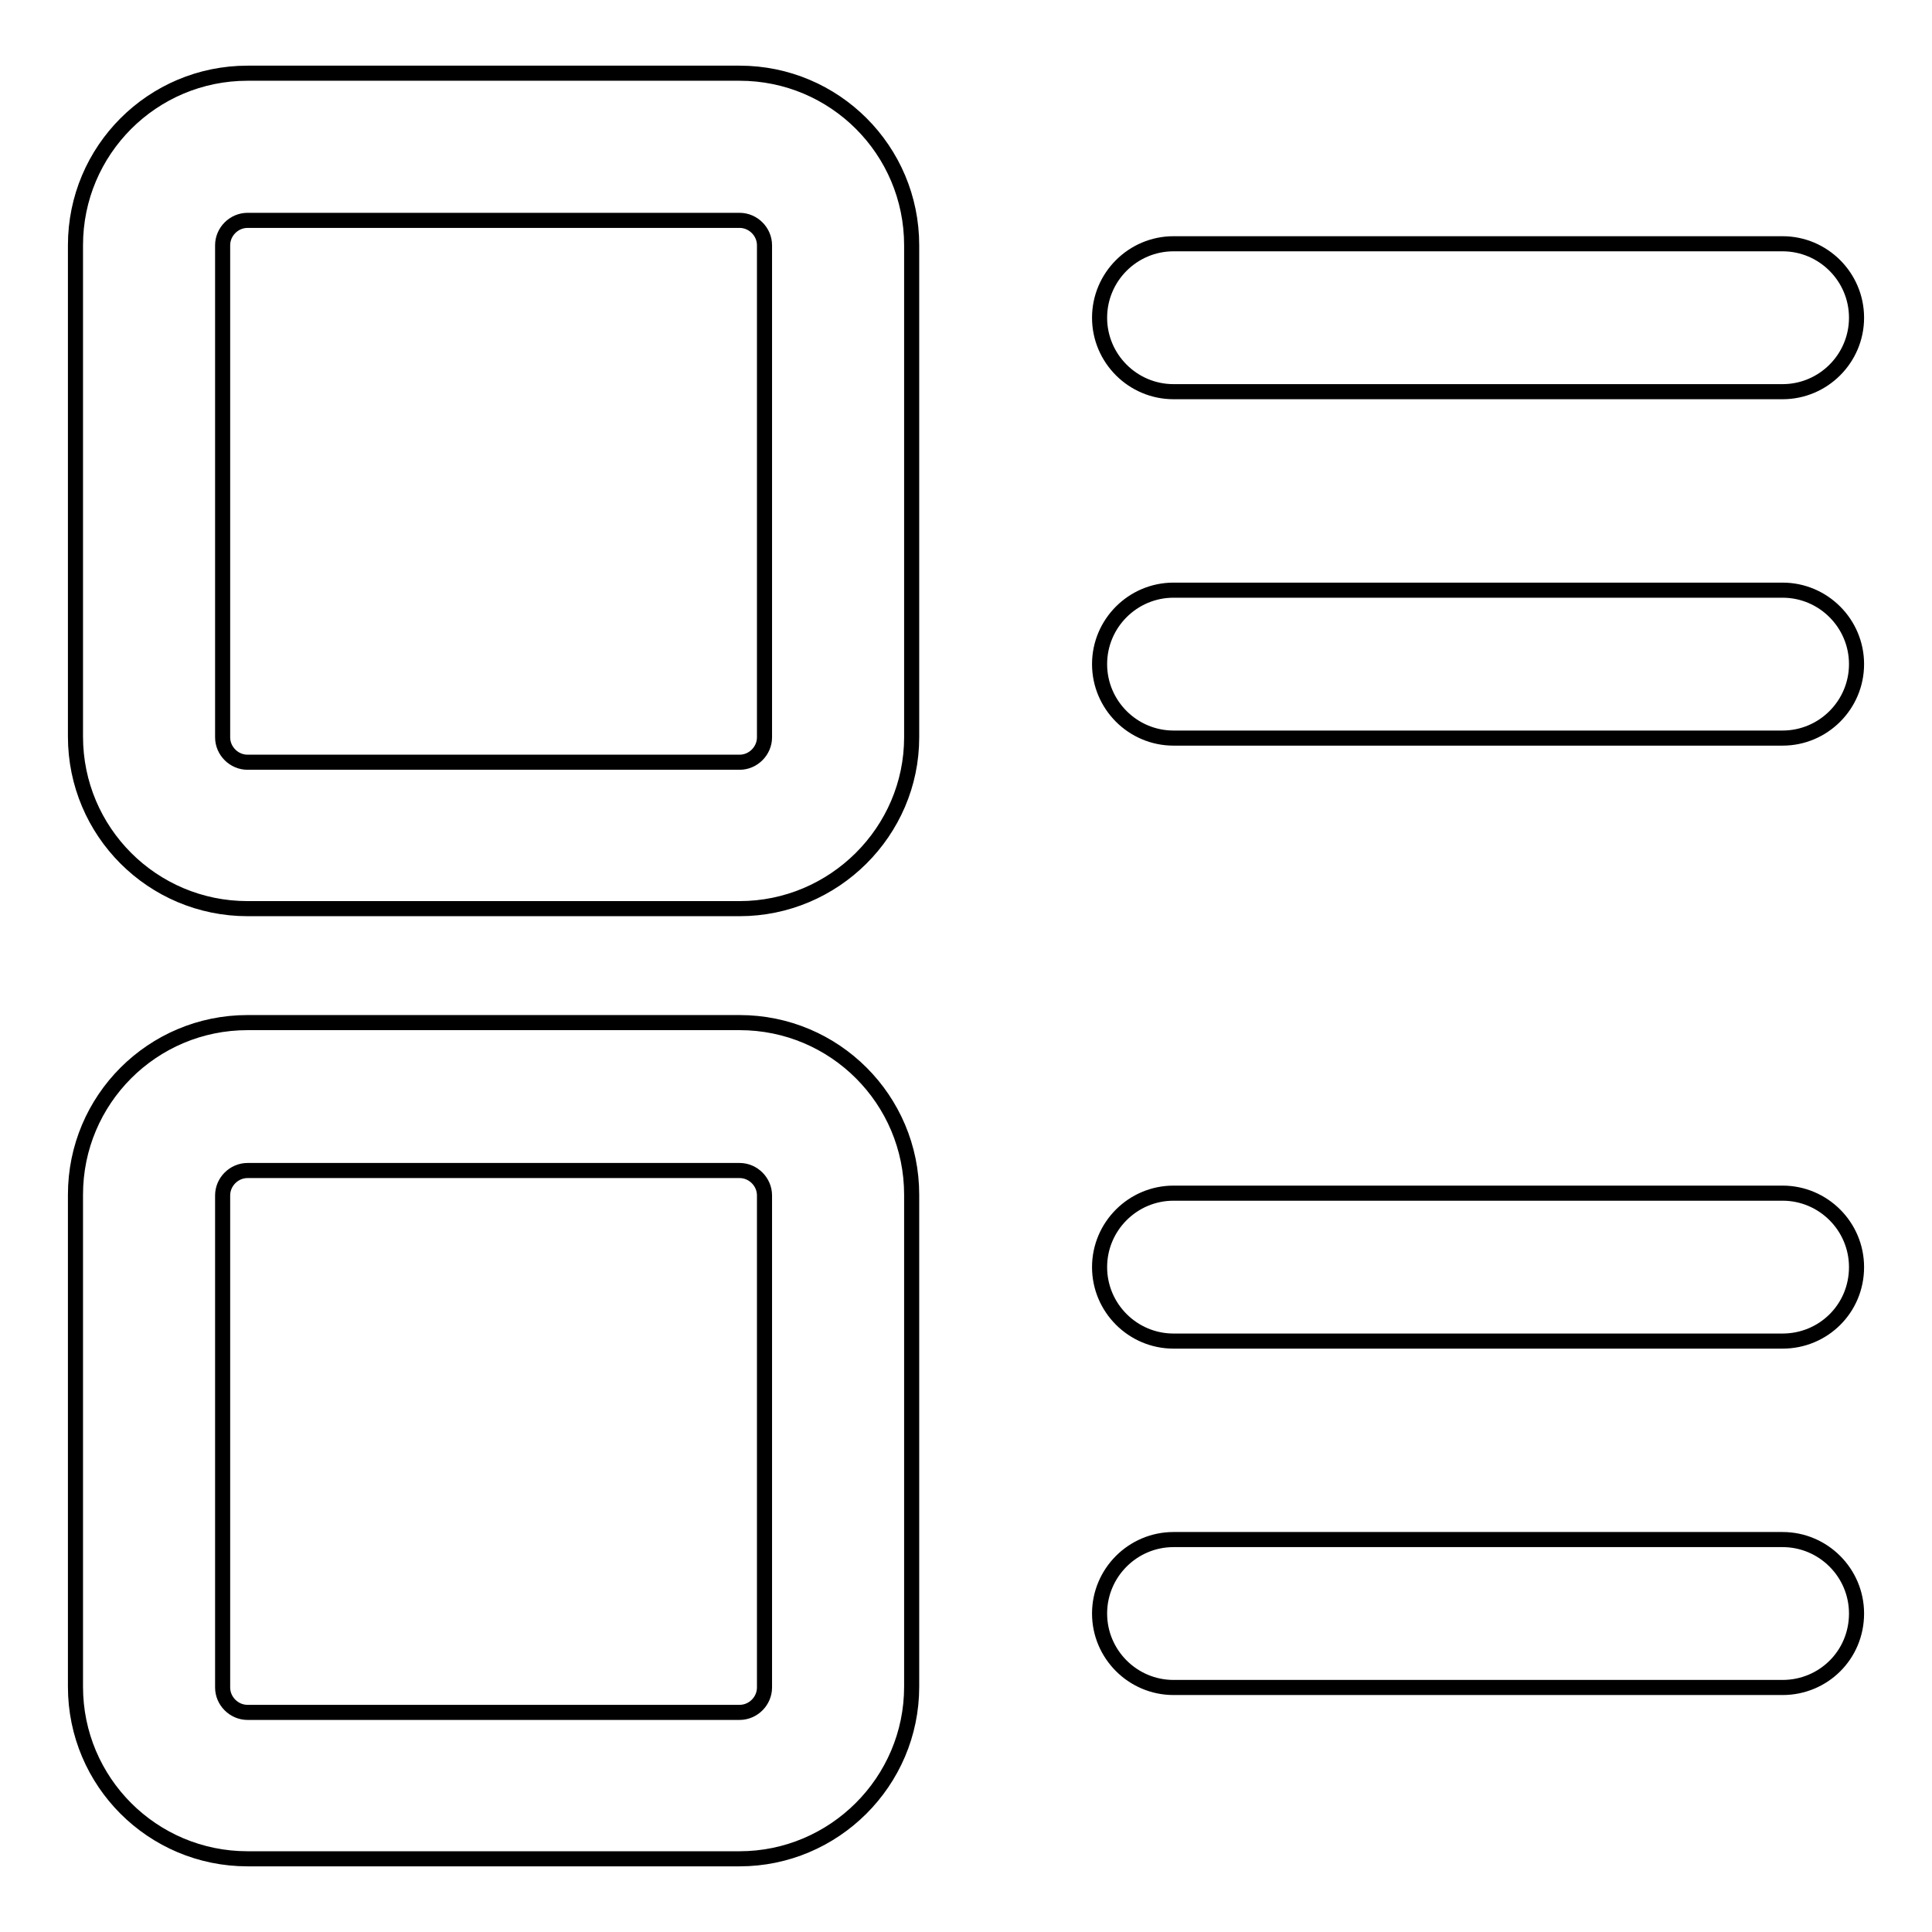 <?xml version="1.0" encoding="utf-8"?>
<!-- Svg Vector Icons : http://www.onlinewebfonts.com/icon -->
<!DOCTYPE svg PUBLIC "-//W3C//DTD SVG 1.1//EN" "http://www.w3.org/Graphics/SVG/1.1/DTD/svg11.dtd">
<svg version="1.1" xmlns="http://www.w3.org/2000/svg" xmlns:xlink="http://www.w3.org/1999/xlink" x="0px" y="0px" viewBox="0 0 256 256" enable-background="new 0 0 256 256" xml:space="preserve">
<g> <path stroke-width="2" fill-opacity="0" stroke="#000000"  d="M98,120.4H32.8c-12.6,0-22.8-10.2-22.8-22.8V32.5C10,19.9,20.2,9.7,32.8,9.7H98c12.6,0,22.8,10.2,22.8,22.8 v65.2C120.8,110.2,110.5,120.4,98,120.4z M32.8,29.2c-1.8,0-3.3,1.5-3.3,3.3v65.2c0,1.8,1.5,3.3,3.3,3.3H98c1.8,0,3.3-1.5,3.3-3.3 V32.5c0-1.8-1.5-3.3-3.3-3.3H32.8z M98,246.3H32.8c-12.6,0-22.8-10.2-22.8-22.8v-65.2c0-12.6,10.2-22.8,22.8-22.8H98 c12.6,0,22.8,10.2,22.8,22.8v65.2C120.8,236.1,110.5,246.3,98,246.3z M32.8,155.1c-1.8,0-3.3,1.5-3.3,3.3v65.2 c0,1.8,1.5,3.3,3.3,3.3H98c1.8,0,3.3-1.5,3.3-3.3v-65.2c0-1.8-1.5-3.3-3.3-3.3H32.8z M236.2,51.9h-80.7c-5.4,0-9.8-4.4-9.8-9.8 c0-5.4,4.4-9.8,9.8-9.8h80.7c5.4,0,9.8,4.4,9.8,9.8C246,47.5,241.6,51.9,236.2,51.9z M236.2,97.8h-80.7c-5.4,0-9.8-4.4-9.8-9.8 s4.4-9.8,9.8-9.8h80.7c5.4,0,9.8,4.4,9.8,9.8S241.6,97.8,236.2,97.8z M236.2,177.7h-80.7c-5.4,0-9.8-4.4-9.8-9.8 c0-5.4,4.4-9.8,9.8-9.8h80.7c5.4,0,9.8,4.4,9.8,9.8C246,173.4,241.6,177.7,236.2,177.7z M236.2,223.6h-80.7c-5.4,0-9.8-4.4-9.8-9.8 c0-5.4,4.4-9.8,9.8-9.8h80.7c5.4,0,9.8,4.4,9.8,9.8C246,219.3,241.6,223.6,236.2,223.6z"/></g>
</svg>